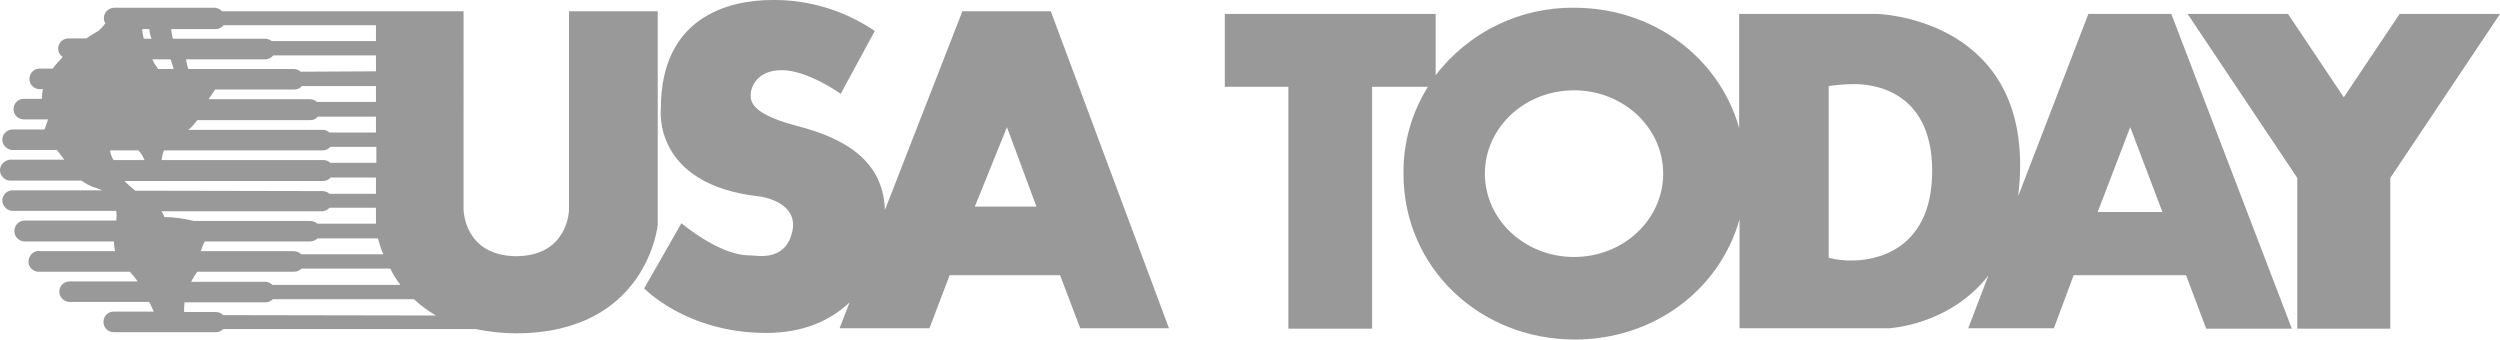 <?xml version="1.0" encoding="utf-8"?>
<!-- Generator: Adobe Illustrator 21.1.0, SVG Export Plug-In . SVG Version: 6.00 Build 0)  -->
<svg version="1.1" id="_x35_da019e5-ede5-442e-80d4-7cd8f94da252"
	 xmlns="http://www.w3.org/2000/svg" xmlns:xlink="http://www.w3.org/1999/xlink" x="0px" y="0px" viewBox="0 0 645 87.7"
	 style="enable-background:new 0 0 645 87.7;" xml:space="preserve">
<style type="text/css">
	.st0{fill:#999999;}
</style>
<title>usa-today</title>
<path class="st0" d="M538.8,3.6l-18.1,47c0.3-2.7,0.5-5.3,0.5-8c0-38.1-36.8-39-36.8-39h-35.7V33c-5.2-18.3-22.3-31-42.5-31
	c-14-0.2-27.3,6.3-35.8,17.4V3.6h-54.4v18.8h16.4v62.4h21.6V22.4h14.4c-4.2,6.7-6.4,14.5-6.3,22.4c0,24.4,19.8,42.8,44.2,42.8
	c20.3,0,37.3-12.7,42.5-31v28.1h38.4c0,0,15.6-0.6,25.8-13.6l-5.2,13.6h22.1L535,71H564l5.2,13.8h22.1L560.2,3.6L538.8,3.6z
	 M406.1,66.3c-12.7,0-23-9.6-23-21.5s10.3-21.5,23-21.5s23,9.6,23,21.5S418.8,66.3,406.1,66.3z M478,67.2c-2.1,0.1-4.2-0.2-6.2-0.7
	V22.2c2.2-0.3,4.4-0.5,6.6-0.5c3.4,0,20.1,0.7,20.1,22.4S482.1,67.2,478,67.2L478,67.2z M541.2,54.7l8.4-21.9l0,0l8.3,21.9H541.2z"
	/>
<polygon class="st0" points="604.7,25.1 590.3,3.6 564.4,3.6 592.7,45.9 592.7,84.8 616.7,84.8 616.7,45.9 645,3.6 619.1,3.6 "/>
<path class="st0" d="M248.3,2.9l-20,51.3c-0.4-15.5-15.4-19.8-23.7-22c-11.7-3.2-10.9-6.7-10.9-8s1.3-6.1,8-6.1s15.2,6.1,15.2,6.1
	L225.7,8c-7.8-5.3-17-8.1-26.4-8c-11.5,0-28.8,4.5-28.8,28c0,0-2.4,19.7,25.6,22.7c0,0,10.1,1.3,8.3,9.1s-9.1,6.1-10.7,6.1
	s-7.5,0-17.9-8.3l-9.6,16.8c0,0,10.9,11.5,31.5,11.5c9.3,0,16.5-3.1,21.5-7.9l-2.6,6.7h23.2l5.2-13.7h28.5l5.2,13.7h22.9L271.1,2.9
	H248.3z M251.5,53.3l8.3-20.5l7.6,20.5H251.5z"/>
<path class="st0" d="M169.7,2.9h-22.9v51.2c0,0-0.1,11.9-13.6,12c-13.5-0.1-13.6-12-13.6-12V2.9H57.3c-0.5-0.5-1.1-0.8-1.7-0.9H29.5
	c-1.5,0-2.7,1.2-2.7,2.7l0,0c0,0.5,0.1,0.9,0.4,1.3c-0.5,0.7-1.1,1.3-1.7,1.9c-0.3,0.2-1.6,0.9-3.2,2h-4.6c-1.5,0-2.7,1.2-2.7,2.6
	c0,0.9,0.4,1.7,1.2,2.2c-0.9,0.9-1.8,1.9-2.6,3h-3.2c-1.5-0.1-2.7,1-2.8,2.5c-0.1,1.5,1,2.7,2.5,2.8l0,0h1c-0.2,0.8-0.3,1.6-0.3,2.5
	l0,0H6.3c-1.5-0.1-2.7,1-2.8,2.5s1,2.7,2.5,2.8l0,0h6.4l-0.9,2.6H3.1c-1.5,0.1-2.6,1.4-2.5,2.8c0.1,1.3,1.2,2.4,2.5,2.5h11.6
	c0.7,0.9,1.3,1.8,1.9,2.5H2.5C1,41.4-0.1,42.7,0,44.1c0.1,1.3,1.2,2.4,2.5,2.5H21c1.1,0.8,2.4,1.5,3.8,1.9c0.5,0.2,1.1,0.4,1.6,0.6
	H3.1c-1.5,0.1-2.6,1.4-2.5,2.8c0.1,1.3,1.2,2.4,2.5,2.5H30c0.1,0.8,0.1,1.7,0,2.5H6.4c-1.5,0-2.7,1.2-2.7,2.7c0,1.5,1.2,2.7,2.7,2.7
	c0,0,0,0,0,0h23c0,0.8,0.1,1.7,0.3,2.5H10.5c-1.5-0.3-2.8,0.7-3.1,2.2c-0.3,1.5,0.7,2.8,2.2,3.1c0.2,0,0.4,0,0.5,0h23.4
	c0.7,0.8,1.4,1.6,2,2.5H17.8c-1.5,0.1-2.6,1.4-2.5,2.8c0.1,1.3,1.2,2.4,2.5,2.5h20.7c0.5,0.9,0.8,1.8,1.2,2.5H29.5
	c-1.5-0.1-2.7,1-2.8,2.5c-0.1,1.5,1,2.7,2.5,2.8h26.5c0.7,0,1.4-0.3,1.9-0.8h65.1c3.5,0.7,7,1.1,10.5,1.1c33.8-0.1,36.5-28,36.5-28
	L169.7,2.9z M103.3,73.5h-33c-0.5-0.5-1.2-0.8-1.9-0.8H49.3c0.5-0.9,1-1.8,1.6-2.6h25c0.7,0,1.4-0.3,1.9-0.8h22.9
	C101.4,70.8,102.3,72.2,103.3,73.5z M98.9,65.6H77.7c-0.5-0.5-1.2-0.8-1.9-0.8h-24c0.3-0.9,0.6-1.7,1-2.5H80c0.7,0,1.4-0.3,1.9-0.8
	h15.6C97.9,62.9,98.3,64.3,98.9,65.6L98.9,65.6z M81.8,26.3c-0.5-0.4-1.1-0.7-1.8-0.7H53.8l1.7-2.5h20.4c0.8,0,1.5-0.3,2-0.9H97v4.1
	L81.8,26.3z M97,30.1v4.1H85c-0.5-0.5-1.1-0.7-1.8-0.7H48.6c0.9-0.7,1.6-1.6,2.3-2.5H80c0.8,0,1.5-0.3,2-0.9H97z M77.6,18.5
	c-0.5-0.4-1.1-0.7-1.8-0.7H48.6c-0.3-0.8-0.5-1.7-0.6-2.5h20.5c0.8,0,1.5-0.4,2-1H97v4.1L77.6,18.5z M83.2,38.8c0.8,0,1.5-0.3,2-0.9
	h11.9v4.1H85.2c-0.5-0.5-1.1-0.7-1.8-0.7H41.7c0.1-0.9,0.3-1.7,0.6-2.5L83.2,38.8z M55.7,7.5c0.8,0,1.5-0.4,2-1H97v4.1H70.1
	c-0.5-0.4-1.1-0.6-1.7-0.6H44.6c-0.2-0.8-0.4-1.7-0.4-2.5L55.7,7.5z M44,15.3c0.3,0.8,0.6,1.7,0.8,2.5h-4c-0.6-0.8-1.1-1.6-1.5-2.5
	H44z M38.5,7.5c0.1,0.9,0.3,1.7,0.6,2.5h-2c-0.2-0.8-0.4-1.7-0.4-2.5H38.5z M29.3,41.3c-0.5-0.8-0.8-1.6-0.9-2.5h7.3
	c0.7,0.7,1.2,1.6,1.6,2.5H29.3z M34.9,49.2c-1-0.8-1.9-1.6-2.8-2.5h51.2c0.8,0,1.5-0.3,2-0.9H97V50H85c-0.5-0.5-1.2-0.7-1.8-0.7
	L34.9,49.2z M41.6,54.5h41.5c0.7,0,1.4-0.3,1.9-0.9H97v4.1H81.9C81.4,57.3,80.7,57,80,57H50c-2.5-0.6-5.1-1-7.6-1
	C42.2,55.4,42,54.9,41.6,54.5L41.6,54.5z M57.6,81.3c-0.5-0.5-1.2-0.8-1.9-0.8h-8.2c0-0.8,0-1.7,0.1-2.5h20.9c0.7,0,1.4-0.3,1.9-0.8
	h36.4c1.7,1.6,3.6,3,5.7,4.2L57.6,81.3z"/>
</svg>
